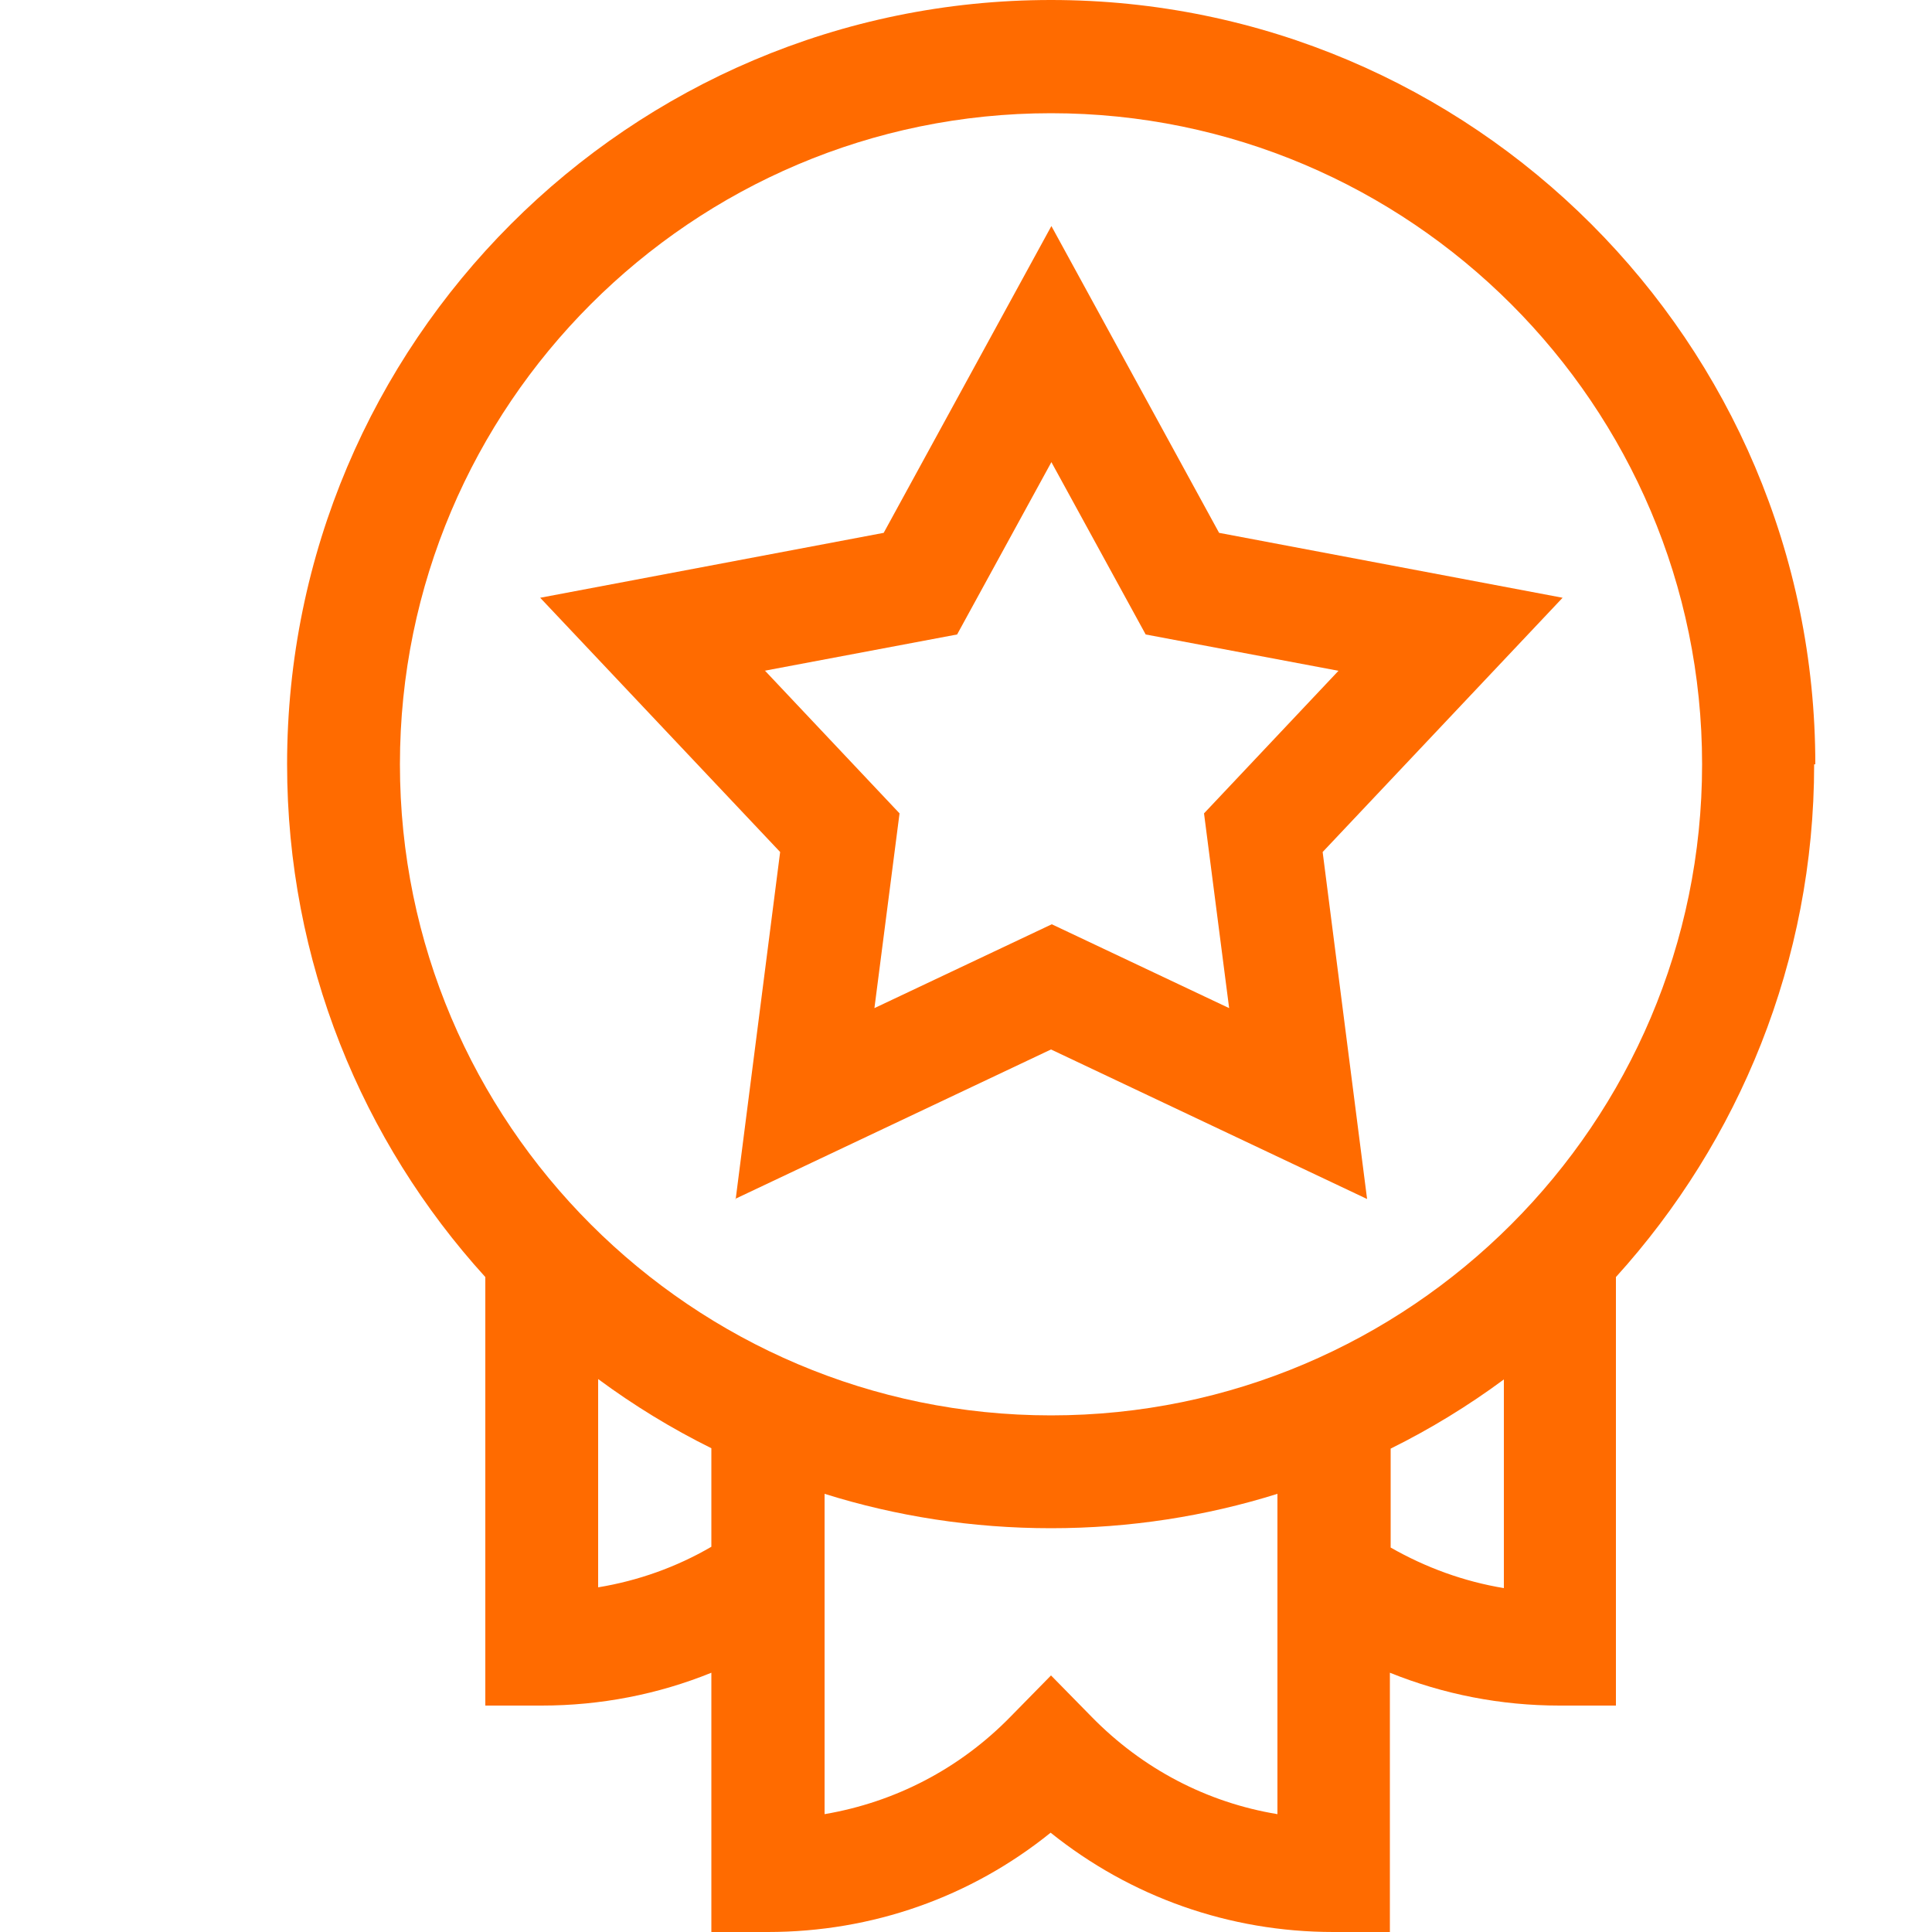 <?xml version="1.0" encoding="UTF-8"?>
<svg id="Layer_1" data-name="Layer 1" xmlns="http://www.w3.org/2000/svg" viewBox="0 0 50 50">
  <defs>
    <style>
      .cls-1 {
        fill: #ff6b00;
      }
    </style>
  </defs>
  <path class="cls-1" d="M46.98,19.78C46.98,8.87,38.11,0,27.2,0S7.43,8.87,7.43,19.78c0,5.1,1.94,9.76,5.13,13.27v11.09h1.46c1.52,0,3.01-.29,4.39-.85v6.71h1.46c2.7,0,5.25-.9,7.32-2.57,2.07,1.66,4.62,2.57,7.32,2.57h1.46v-6.71c1.39.56,2.87.85,4.39.85h1.46v-11.09c3.18-3.51,5.13-8.17,5.13-13.27ZM27.2,2.93c9.29,0,16.85,7.56,16.85,16.85s-7.56,16.85-16.85,16.85-16.85-7.56-16.85-16.85S17.91,2.93,27.2,2.93ZM15.48,41.09v-5.4c.92.68,1.9,1.28,2.93,1.79v2.55c-.91.53-1.9.88-2.93,1.05ZM28.25,44.43l-1.05-1.07-1.05,1.07c-1.32,1.35-2.99,2.21-4.81,2.52v-8.29c1.85.58,3.82.89,5.86.89s4.01-.31,5.86-.89v8.29c-1.82-.3-3.49-1.17-4.81-2.52h0ZM35.99,40.04v-2.55c1.03-.51,2.01-1.11,2.93-1.79v5.4c-1.03-.17-2.02-.53-2.93-1.05Z"/>
  <path class="cls-1" d="M19.02,31.03l8.18-3.87,8.18,3.87-1.15-8.98,6.21-6.58-8.89-1.68-4.34-7.94-4.34,7.94-8.89,1.68,6.21,6.58-1.15,8.98ZM19.78,17.36l4.99-.94,2.44-4.46,2.44,4.46,4.99.94-3.48,3.69.65,5.04-4.59-2.17-4.59,2.17.65-5.04-3.48-3.69Z"/>
</svg>